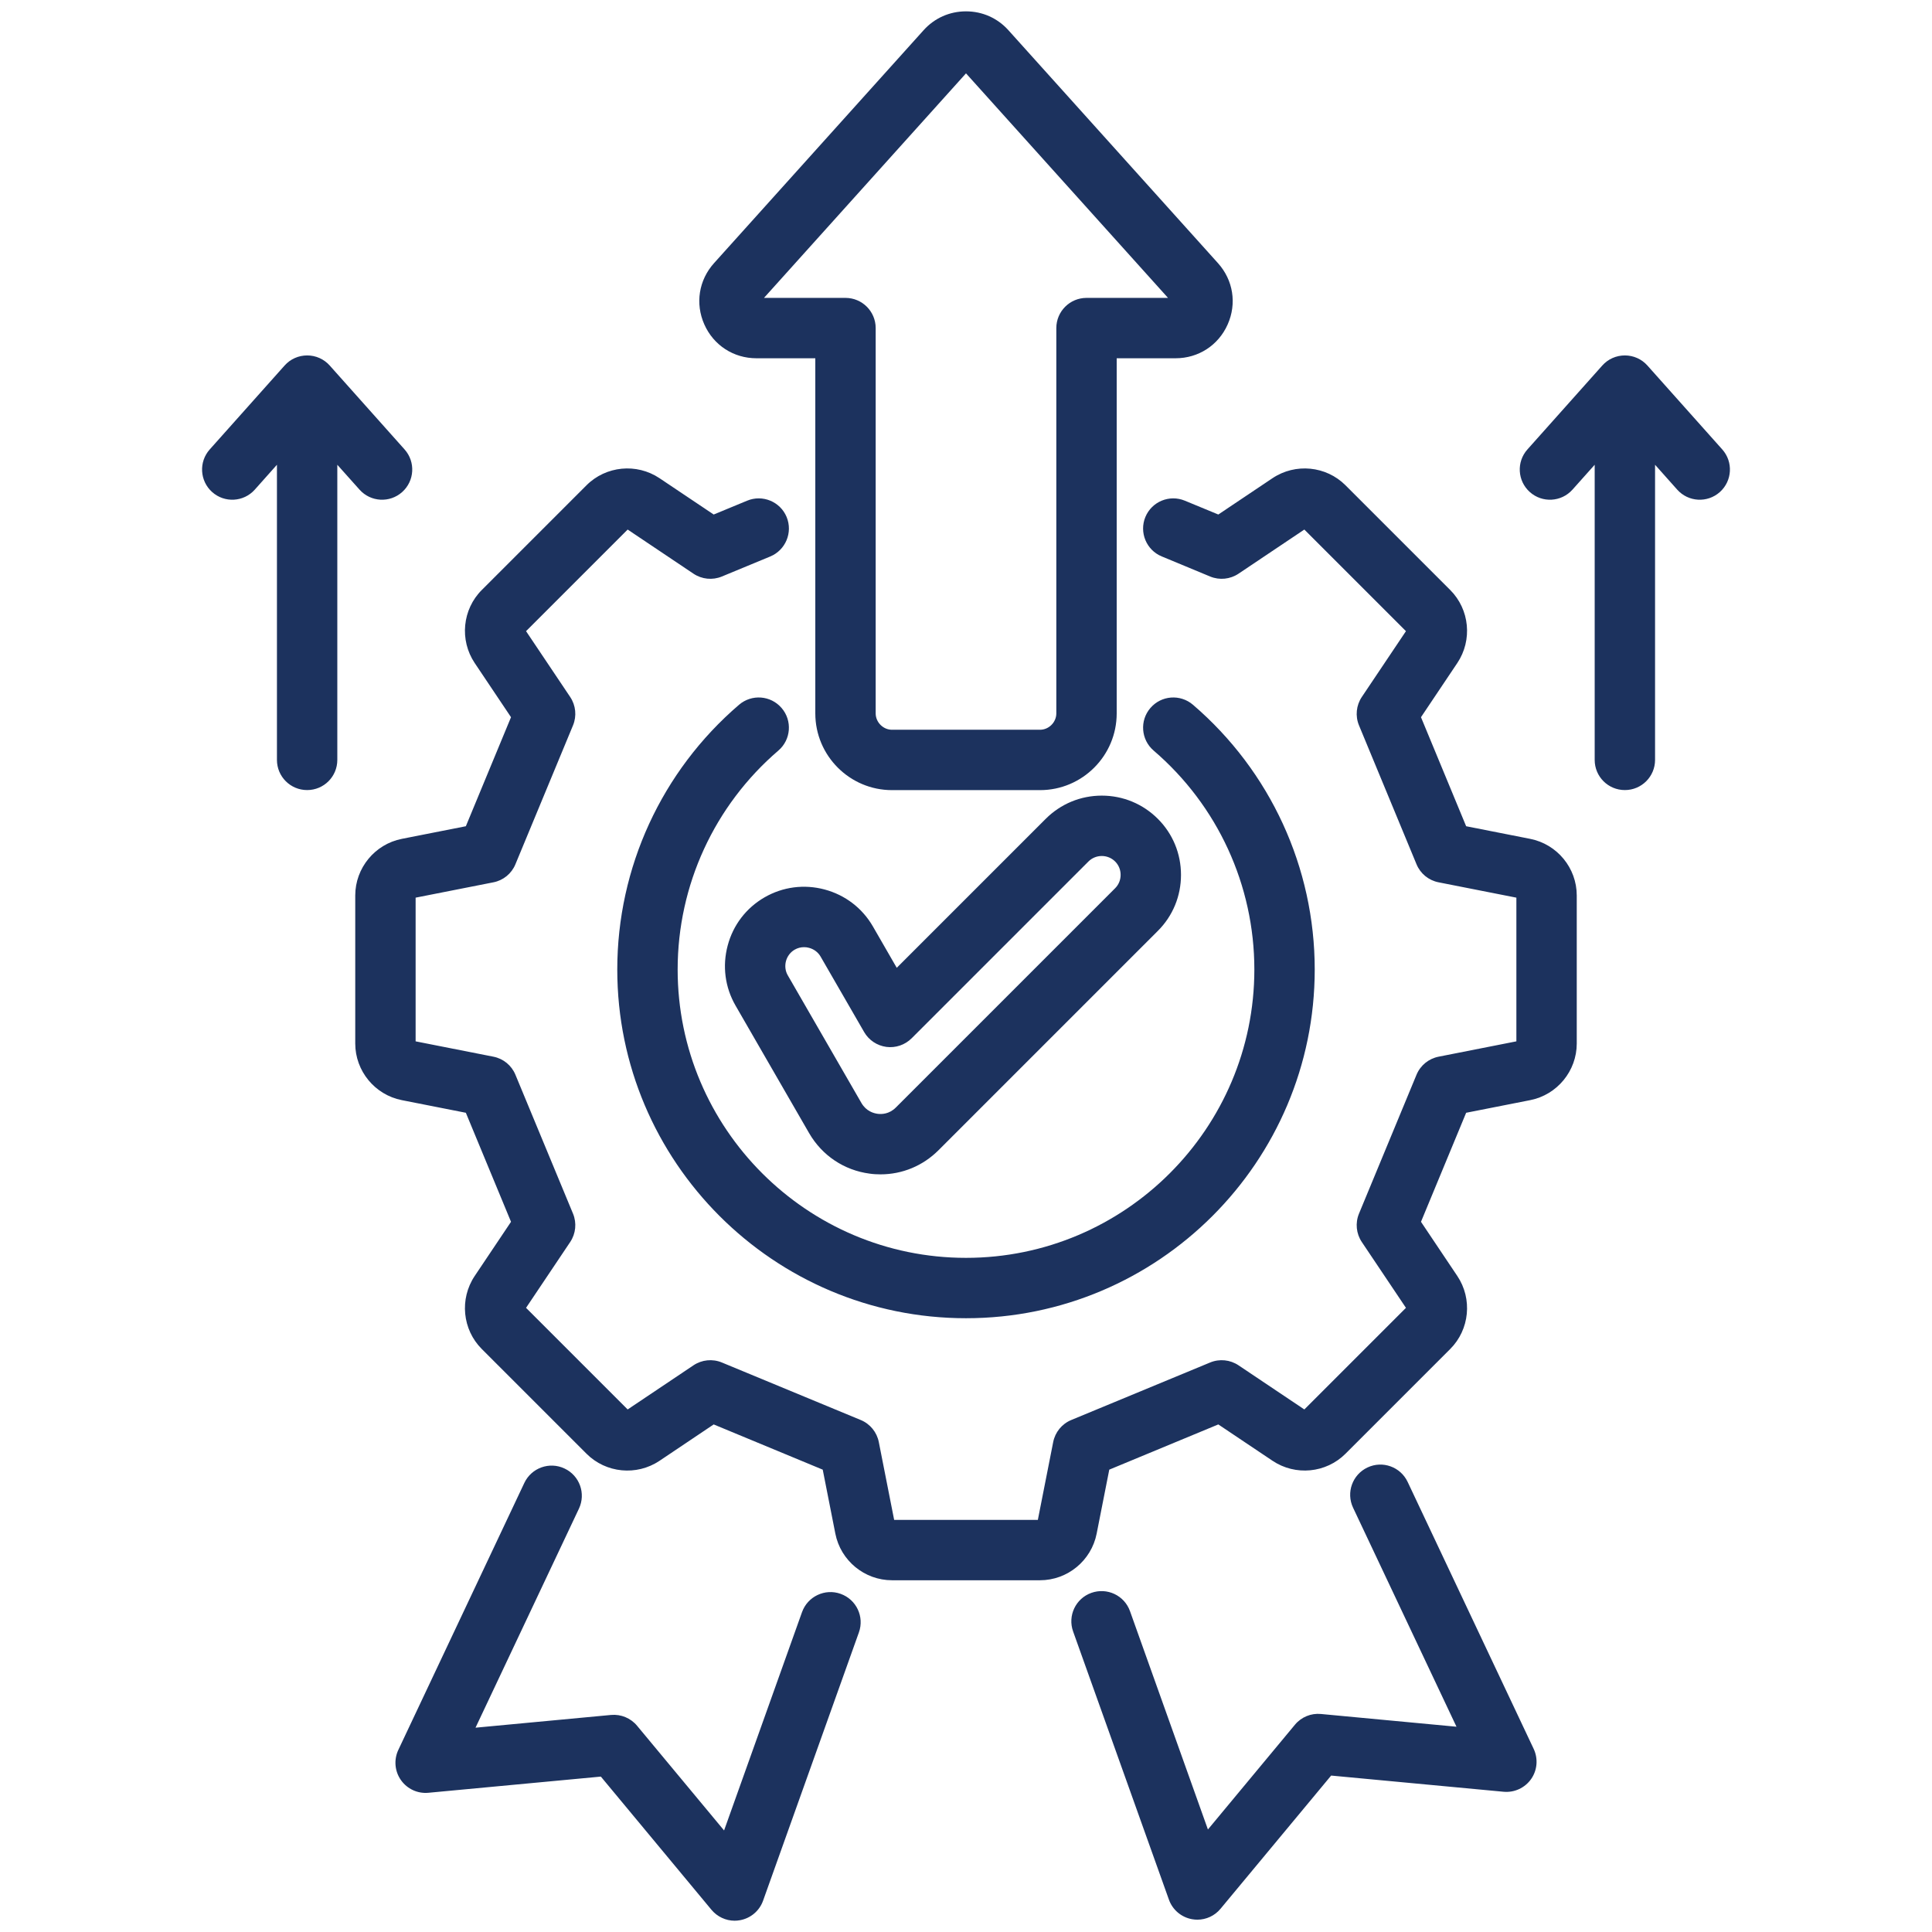 <svg width="32" height="32" viewBox="0 0 32 32" fill="none" xmlns="http://www.w3.org/2000/svg">
<path d="M25.402 28.966C25.479 29.129 25.463 29.32 25.36 29.467C25.256 29.614 25.082 29.694 24.903 29.677L22.048 29.409L20.216 31.615C20.12 31.731 19.979 31.796 19.831 31.796C19.803 31.796 19.773 31.793 19.744 31.788C19.568 31.757 19.421 31.633 19.361 31.464L17.774 27.022C17.681 26.762 17.816 26.476 18.076 26.383C18.337 26.29 18.623 26.425 18.716 26.685L20.007 30.302L21.448 28.567C21.553 28.44 21.715 28.373 21.879 28.389L24.124 28.6L22.411 24.972C22.293 24.722 22.4 24.424 22.65 24.306C22.899 24.188 23.197 24.295 23.315 24.545L25.402 28.966ZM25.344 13.894L24.284 13.685L23.536 11.879L24.138 10.981C24.391 10.602 24.342 10.094 24.02 9.772L22.286 8.038C21.964 7.716 21.456 7.667 21.077 7.92L20.179 8.522L19.625 8.293C19.369 8.187 19.077 8.308 18.971 8.563C18.866 8.818 18.987 9.111 19.242 9.216L20.044 9.549C20.199 9.613 20.375 9.595 20.514 9.502L21.604 8.771L23.287 10.454L22.556 11.544C22.463 11.683 22.445 11.859 22.509 12.014L23.462 14.315C23.526 14.47 23.663 14.582 23.828 14.614L25.116 14.868V17.248L23.828 17.502C23.664 17.534 23.526 17.646 23.462 17.801L22.509 20.102C22.445 20.257 22.463 20.433 22.556 20.572L23.287 21.662L21.604 23.345L20.514 22.614C20.375 22.521 20.199 22.503 20.044 22.567L17.743 23.52C17.588 23.584 17.476 23.722 17.444 23.886L17.19 25.174H14.81L14.556 23.886C14.524 23.722 14.412 23.584 14.257 23.52L11.956 22.567C11.801 22.503 11.625 22.521 11.486 22.614L10.396 23.345L8.713 21.662L9.444 20.572C9.537 20.433 9.555 20.257 9.491 20.102L8.537 17.801C8.473 17.646 8.336 17.534 8.172 17.502L6.884 17.248V14.868L8.172 14.614C8.336 14.582 8.473 14.47 8.537 14.315L9.491 12.014C9.555 11.859 9.537 11.683 9.444 11.544L8.713 10.454L10.396 8.771L11.486 9.502C11.625 9.595 11.801 9.613 11.956 9.549L12.758 9.217C13.013 9.111 13.134 8.818 13.029 8.563C12.923 8.308 12.63 8.187 12.375 8.293L11.821 8.522L10.923 7.92C10.544 7.667 10.036 7.716 9.714 8.038L7.98 9.772C7.658 10.094 7.609 10.602 7.862 10.981L8.464 11.879L7.716 13.685L6.656 13.894C6.209 13.982 5.884 14.377 5.884 14.832V17.284C5.884 17.739 6.209 18.134 6.656 18.222L7.716 18.431L8.464 20.237L7.862 21.135C7.609 21.514 7.658 22.022 7.98 22.344L9.714 24.078C10.036 24.4 10.544 24.449 10.923 24.196L11.821 23.593L13.627 24.342L13.836 25.402C13.924 25.849 14.319 26.174 14.774 26.174H17.226C17.681 26.174 18.076 25.849 18.164 25.402L18.373 24.342L20.179 23.593L21.077 24.195C21.456 24.449 21.964 24.4 22.286 24.078L24.02 22.344C24.342 22.022 24.391 21.513 24.138 21.135L23.536 20.237L24.284 18.431L25.344 18.222C25.791 18.134 26.116 17.739 26.116 17.284V14.832C26.116 14.376 25.791 13.982 25.344 13.894L25.344 13.894ZM20.776 16.058C20.776 18.691 18.633 20.834 16 20.834C13.367 20.834 11.224 18.691 11.224 16.058C11.224 14.663 11.832 13.341 12.892 12.432C13.102 12.252 13.126 11.936 12.946 11.727C12.766 11.517 12.451 11.493 12.241 11.673C10.959 12.772 10.224 14.371 10.224 16.058C10.224 19.243 12.815 21.834 16 21.834C19.185 21.834 21.776 19.243 21.776 16.058C21.776 14.371 21.041 12.772 19.759 11.673C19.549 11.493 19.234 11.517 19.054 11.727C18.874 11.936 18.898 12.252 19.108 12.432C20.168 13.341 20.776 14.663 20.776 16.058V16.058ZM11.666 5.374C11.512 5.028 11.574 4.639 11.827 4.358L15.298 0.5C15.479 0.299 15.729 0.188 16 0.188C16.271 0.188 16.521 0.299 16.702 0.5L20.173 4.358C20.426 4.639 20.488 5.028 20.334 5.374C20.18 5.72 19.849 5.934 19.471 5.934H18.496V11.816C18.496 12.517 17.926 13.087 17.226 13.087H14.774C14.074 13.087 13.504 12.517 13.504 11.816V5.934H12.529C12.151 5.934 11.82 5.72 11.666 5.374L11.666 5.374ZM12.654 4.934H14.004C14.28 4.934 14.504 5.158 14.504 5.434V11.816C14.504 11.963 14.628 12.087 14.774 12.087H17.226C17.372 12.087 17.496 11.963 17.496 11.816V5.434C17.496 5.158 17.72 4.934 17.996 4.934H19.346L16 1.215L12.654 4.934ZM18.249 13.178C18.6 13.178 18.93 13.315 19.177 13.562C19.425 13.809 19.561 14.139 19.561 14.491C19.561 14.842 19.425 15.172 19.177 15.419L15.545 19.051C15.286 19.31 14.944 19.451 14.585 19.451C14.525 19.451 14.465 19.448 14.404 19.439C13.982 19.384 13.616 19.139 13.402 18.769L12.183 16.656C12.008 16.353 11.962 16 12.053 15.66C12.143 15.321 12.36 15.038 12.663 14.863C12.966 14.688 13.32 14.642 13.659 14.733C13.999 14.824 14.282 15.041 14.457 15.343L14.853 16.03L17.321 13.562C17.568 13.315 17.898 13.178 18.249 13.178V13.178ZM18.47 14.269C18.412 14.211 18.333 14.178 18.249 14.178C18.165 14.178 18.086 14.211 18.028 14.269L15.099 17.198C14.989 17.307 14.835 17.36 14.681 17.34C14.527 17.319 14.391 17.229 14.313 17.094L13.591 15.843C13.55 15.772 13.482 15.721 13.4 15.699C13.373 15.691 13.345 15.688 13.317 15.688C13.263 15.688 13.21 15.702 13.163 15.729C13.092 15.77 13.04 15.838 13.018 15.919C12.997 16 13.007 16.085 13.049 16.156L14.268 18.269C14.347 18.405 14.469 18.439 14.535 18.448C14.601 18.457 14.727 18.455 14.838 18.344L18.47 14.712C18.529 14.653 18.561 14.575 18.561 14.49C18.561 14.406 18.529 14.328 18.47 14.269V14.269ZM6.661 8.15C6.867 7.966 6.885 7.65 6.701 7.444L5.461 6.054C5.366 5.947 5.23 5.887 5.088 5.887C4.945 5.887 4.809 5.947 4.714 6.054L3.474 7.444C3.29 7.65 3.308 7.966 3.514 8.15C3.72 8.334 4.036 8.316 4.22 8.11L4.587 7.698V12.586C4.587 12.863 4.811 13.086 5.087 13.086C5.364 13.086 5.587 12.863 5.587 12.586V7.698L5.955 8.11C6.139 8.316 6.455 8.334 6.661 8.15H6.661ZM28.526 7.444L27.286 6.054C27.191 5.947 27.055 5.887 26.913 5.887C26.77 5.887 26.634 5.947 26.539 6.054L25.299 7.444C25.115 7.65 25.133 7.966 25.339 8.15C25.545 8.334 25.861 8.316 26.045 8.11L26.413 7.698V12.586C26.413 12.863 26.636 13.086 26.913 13.086C27.189 13.086 27.413 12.863 27.413 12.586V7.698L27.78 8.11C27.964 8.316 28.28 8.334 28.486 8.15C28.692 7.966 28.71 7.65 28.526 7.444H28.526ZM13.923 26.399C13.664 26.306 13.377 26.442 13.284 26.702L11.993 30.318L10.552 28.584C10.447 28.457 10.285 28.39 10.121 28.405L7.876 28.616L9.589 24.988C9.707 24.738 9.6 24.44 9.35 24.323C9.101 24.205 8.803 24.312 8.685 24.561L6.598 28.983C6.521 29.145 6.537 29.336 6.64 29.483C6.744 29.631 6.918 29.711 7.096 29.694L9.952 29.426L11.784 31.632C11.88 31.747 12.021 31.813 12.168 31.813C12.197 31.813 12.226 31.81 12.255 31.805C12.432 31.774 12.579 31.65 12.639 31.481L14.226 27.038C14.319 26.778 14.184 26.492 13.923 26.399V26.399Z" fill="#1C325E"/>
</svg>
